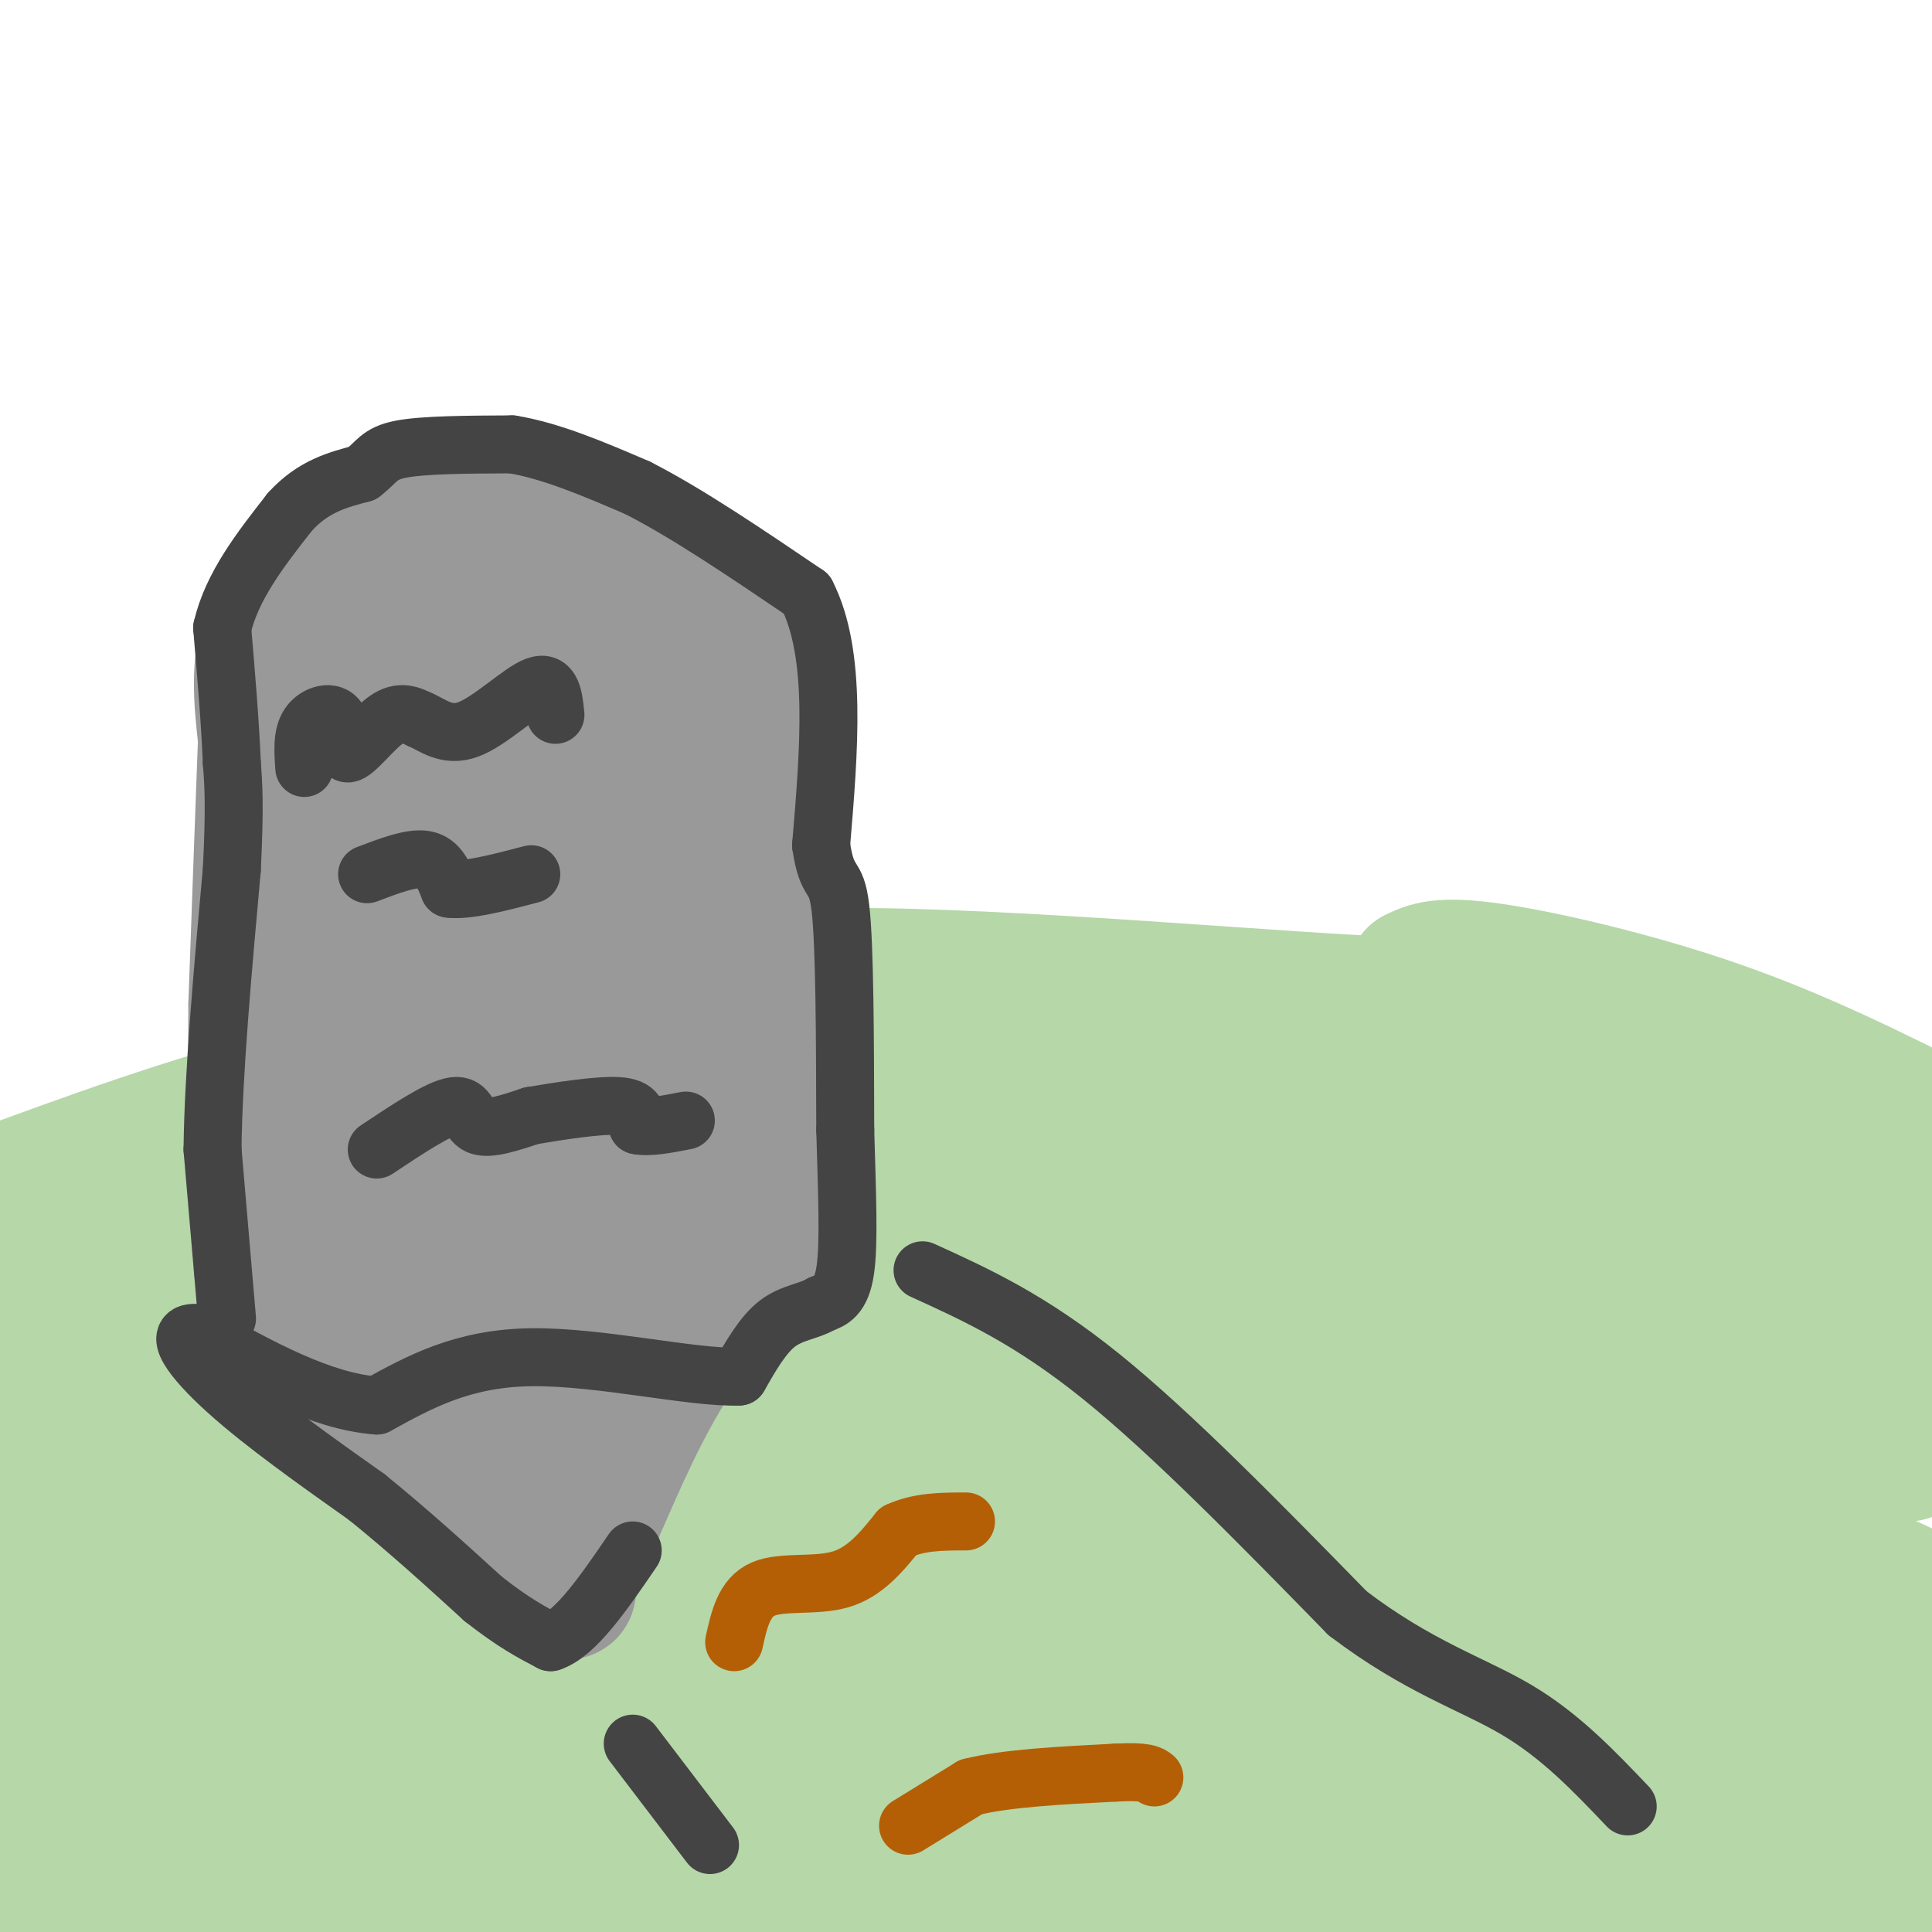 <svg viewBox='0 0 400 400' version='1.1' xmlns='http://www.w3.org/2000/svg' xmlns:xlink='http://www.w3.org/1999/xlink'><g fill='none' stroke='rgb(182,215,168)' stroke-width='28' stroke-linecap='round' stroke-linejoin='round'><path d='M403,234c-14.978,-7.511 -29.956,-15.022 -47,-21c-17.044,-5.978 -36.156,-10.422 -47,-12c-10.844,-1.578 -13.422,-0.289 -16,1'/><path d='M293,202c3.143,2.024 19.000,6.583 -3,6c-22.000,-0.583 -81.857,-6.310 -116,-6c-34.143,0.310 -42.571,6.655 -51,13'/><path d='M123,215c-18.867,3.756 -40.533,6.644 -62,12c-21.467,5.356 -42.733,13.178 -64,21'/><path d='M8,252c18.600,1.156 37.200,2.311 57,-1c19.800,-3.311 40.800,-11.089 72,-14c31.200,-2.911 72.600,-0.956 114,1'/><path d='M251,238c45.643,1.345 102.750,4.208 102,0c-0.750,-4.208 -59.357,-15.488 -96,-21c-36.643,-5.512 -51.321,-5.256 -66,-5'/><path d='M191,212c-13.167,-0.667 -13.083,0.167 -13,1'/><path d='M178,213c-14.244,1.133 -43.356,3.467 -28,6c15.356,2.533 75.178,5.267 135,8'/><path d='M285,227c27.044,2.133 27.156,3.467 37,8c9.844,4.533 29.422,12.267 49,20'/><path d='M371,255c9.774,4.690 9.708,6.417 13,8c3.292,1.583 9.940,3.024 13,3c3.060,-0.024 2.530,-1.512 2,-3'/><path d='M399,263c0.800,-1.578 1.800,-4.022 -5,-8c-6.800,-3.978 -21.400,-9.489 -36,-15'/><path d='M358,240c-1.238,2.726 13.667,17.042 28,26c14.333,8.958 28.095,12.560 5,14c-23.095,1.440 -83.048,0.720 -143,0'/><path d='M248,280c-7.489,0.489 45.289,1.711 83,5c37.711,3.289 60.356,8.644 83,14'/><path d='M404,298c-53.163,-7.511 -106.325,-15.022 -141,-19c-34.675,-3.978 -50.862,-4.423 -66,-3c-15.138,1.423 -29.228,4.716 -30,4c-0.772,-0.716 11.772,-5.439 1,-8c-10.772,-2.561 -44.862,-2.959 6,-3c50.862,-0.041 186.675,0.274 216,-1c29.325,-1.274 -47.837,-4.137 -125,-7'/><path d='M265,261c-30.244,-1.050 -43.355,-0.176 -50,0c-6.645,0.176 -6.824,-0.347 -11,2c-4.176,2.347 -12.349,7.562 -16,10c-3.651,2.438 -2.779,2.097 -4,0c-1.221,-2.097 -4.534,-5.950 -5,-9c-0.466,-3.050 1.914,-5.298 5,-7c3.086,-1.702 6.879,-2.858 62,6c55.121,8.858 161.571,27.731 153,30c-8.571,2.269 -132.163,-12.066 -190,-17c-57.837,-4.934 -49.918,-0.467 -42,4'/><path d='M167,280c-7.120,-0.568 -3.919,-3.987 -16,-5c-12.081,-1.013 -39.445,0.381 -62,2c-22.555,1.619 -40.301,3.463 -55,7c-14.699,3.537 -26.349,8.769 -38,14'/><path d='M6,294c90.113,-11.530 180.226,-23.060 187,-27c6.774,-3.940 -69.792,-0.292 -112,3c-42.208,3.292 -50.060,6.226 -58,9c-7.940,2.774 -15.970,5.387 -24,8'/><path d='M2,285c9.123,-1.789 18.246,-3.579 44,-4c25.754,-0.421 68.140,0.526 95,0c26.860,-0.526 38.193,-2.526 16,-5c-22.193,-2.474 -77.912,-5.421 -112,-4c-34.088,1.421 -46.544,7.211 -59,13'/><path d='M5,270c37.787,-16.327 75.575,-32.654 97,-40c21.425,-7.346 26.488,-5.710 32,-5c5.512,0.710 11.472,0.496 17,2c5.528,1.504 10.622,4.726 17,8c6.378,3.274 14.039,6.599 18,10c3.961,3.401 4.220,6.877 7,9c2.780,2.123 8.080,2.892 -6,3c-14.080,0.108 -47.540,-0.446 -81,-1'/><path d='M106,256c-17.573,-0.623 -21.004,-1.680 -20,-1c1.004,0.680 6.444,3.096 21,5c14.556,1.904 38.229,3.295 67,-1c28.771,-4.295 62.640,-14.275 77,-18c14.360,-3.725 9.212,-1.195 -26,14c-35.212,15.195 -100.489,43.056 -146,60c-45.511,16.944 -71.255,22.972 -97,29'/><path d='M12,351c17.600,-0.133 35.200,-0.267 64,2c28.800,2.267 68.800,6.933 51,8c-17.800,1.067 -93.400,-1.467 -169,-4'/><path d='M20,321c65.311,-7.578 130.622,-15.156 133,-17c2.378,-1.844 -58.178,2.044 -96,6c-37.822,3.956 -52.911,7.978 -68,12'/><path d='M42,334c63.956,-1.556 127.911,-3.111 121,-3c-6.911,0.111 -84.689,1.889 -125,4c-40.311,2.111 -43.156,4.556 -46,7'/><path d='M68,338c18.622,-2.689 37.244,-5.378 74,-7c36.756,-1.622 91.644,-2.178 69,-1c-22.644,1.178 -122.822,4.089 -223,7'/><path d='M1,331c12.020,-4.356 24.039,-8.713 46,-13c21.961,-4.287 53.862,-8.506 67,-11c13.138,-2.494 7.512,-3.265 30,-3c22.488,0.265 73.090,1.566 93,3c19.910,1.434 9.130,3.001 -17,6c-26.130,2.999 -67.608,7.428 -109,10c-41.392,2.572 -82.696,3.286 -124,4'/><path d='M10,322c23.243,-7.129 46.486,-14.257 79,-16c32.514,-1.743 74.298,1.900 102,0c27.702,-1.900 41.322,-9.344 48,-13c6.678,-3.656 6.413,-3.523 37,-4c30.587,-0.477 92.025,-1.565 120,-1c27.975,0.565 22.488,2.782 17,5'/><path d='M403,293c-32.563,-11.415 -65.126,-22.830 -89,-30c-23.874,-7.170 -39.057,-10.095 -55,-12c-15.943,-1.905 -32.644,-2.789 -47,0c-14.356,2.789 -26.365,9.251 -20,11c6.365,1.749 31.104,-1.215 74,3c42.896,4.215 103.948,15.607 165,27'/><path d='M395,301c-35.271,-2.425 -70.541,-4.849 -97,-6c-26.459,-1.151 -44.106,-1.027 -59,0c-14.894,1.027 -27.035,2.958 -18,4c9.035,1.042 39.247,1.197 58,3c18.753,1.803 26.049,5.255 37,9c10.951,3.745 25.557,7.784 43,15c17.443,7.216 37.721,17.608 58,28'/><path d='M337,361c-25.329,-6.962 -50.657,-13.923 -80,-18c-29.343,-4.077 -62.700,-5.268 -75,-6c-12.300,-0.732 -3.542,-1.005 0,-4c3.542,-2.995 1.869,-8.713 40,-2c38.131,6.713 116.065,25.856 194,45'/><path d='M391,373c-65.760,-22.680 -131.521,-45.361 -164,-55c-32.479,-9.639 -31.678,-6.238 -32,-6c-0.322,0.238 -1.767,-2.689 15,-1c16.767,1.689 51.745,7.993 88,18c36.255,10.007 73.787,23.716 100,34c26.213,10.284 41.106,17.142 56,24'/><path d='M399,374c-39.062,-20.764 -78.125,-41.527 -106,-54c-27.875,-12.473 -44.563,-16.654 -51,-19c-6.437,-2.346 -2.622,-2.856 4,-2c6.622,0.856 16.052,3.076 32,7c15.948,3.924 38.414,9.550 67,21c28.586,11.450 63.293,28.725 98,46'/><path d='M399,338c-40.378,-27.556 -80.756,-55.111 -97,-65c-16.244,-9.889 -8.356,-2.111 14,12c22.356,14.111 59.178,34.556 96,55'/><path d='M395,348c-6.467,-2.400 -12.933,-4.800 -37,-19c-24.067,-14.200 -65.733,-40.200 -58,-40c7.733,0.200 64.867,26.600 122,53'/><path d='M387,344c-30.351,-6.812 -60.702,-13.623 -90,-16c-29.298,-2.377 -57.544,-0.319 -68,0c-10.456,0.319 -3.122,-1.100 -2,-3c1.122,-1.900 -3.967,-4.281 3,-6c6.967,-1.719 25.991,-2.777 59,1c33.009,3.777 80.005,12.388 127,21'/><path d='M386,335c-58.438,-18.715 -116.877,-37.429 -141,-46c-24.123,-8.571 -13.931,-6.998 -19,-12c-5.069,-5.002 -25.400,-16.578 0,5c25.400,21.578 96.531,76.309 92,81c-4.531,4.691 -84.723,-40.660 -123,-61c-38.277,-20.340 -34.638,-15.670 -31,-11'/><path d='M164,291c-7.308,-1.834 -10.077,-0.921 -10,-1c0.077,-0.079 3.000,-1.152 -3,-5c-6.000,-3.848 -20.921,-10.472 2,-2c22.921,8.472 83.686,32.041 139,54c55.314,21.959 105.177,42.309 94,40c-11.177,-2.309 -83.394,-27.275 -116,-40c-32.606,-12.725 -25.602,-13.207 -35,-18c-9.398,-4.793 -35.199,-13.896 -61,-23'/><path d='M174,296c-12.491,-5.666 -13.218,-8.330 4,-3c17.218,5.330 52.382,18.655 99,38c46.618,19.345 104.692,44.711 121,56c16.308,11.289 -9.148,8.501 -60,-5c-50.852,-13.501 -127.101,-37.715 -151,-44c-23.899,-6.285 4.550,5.357 33,17'/><path d='M220,355c24.333,12.333 68.667,34.667 113,57'/><path d='M280,386c-38.236,-21.003 -76.472,-42.006 -98,-52c-21.528,-9.994 -26.348,-8.978 -33,-7c-6.652,1.978 -15.137,4.917 -25,2c-9.863,-2.917 -21.104,-11.691 14,2c35.104,13.691 116.552,49.845 198,86'/><path d='M297,388c-32.396,-19.642 -64.792,-39.283 -97,-53c-32.208,-13.717 -64.227,-21.509 -45,-14c19.227,7.509 89.699,30.319 140,45c50.301,14.681 80.431,21.234 86,22c5.569,0.766 -13.424,-4.255 -34,-14c-20.576,-9.745 -42.736,-24.213 -62,-34c-19.264,-9.787 -35.632,-14.894 -52,-20'/><path d='M233,320c-17.155,-2.024 -34.042,2.917 -47,2c-12.958,-0.917 -21.988,-7.690 5,8c26.988,15.690 89.994,53.845 153,92'/><path d='M314,362c-10.956,-24.778 -21.911,-49.556 -8,-38c13.911,11.556 52.689,59.444 59,75c6.311,15.556 -19.844,-1.222 -46,-18'/><path d='M319,381c-2.000,3.000 16.000,19.500 34,36'/><path d='M311,387c-24.315,-21.554 -48.631,-43.107 -60,-53c-11.369,-9.893 -9.792,-8.125 -18,-11c-8.208,-2.875 -26.202,-10.393 -19,-4c7.202,6.393 39.601,26.696 72,47'/><path d='M286,366c10.403,7.559 0.409,2.956 2,4c1.591,1.044 14.767,7.733 -5,1c-19.767,-6.733 -72.476,-26.890 -105,-40c-32.524,-13.110 -44.864,-19.174 -25,-4c19.864,15.174 71.932,51.587 124,88'/><path d='M235,403c-27.311,-12.956 -54.622,-25.911 -82,-36c-27.378,-10.089 -54.822,-17.311 -40,-6c14.822,11.311 71.911,41.156 129,71'/><path d='M206,402c-51.750,-37.250 -103.500,-74.500 -104,-71c-0.500,3.500 50.250,47.750 101,92'/><path d='M121,404c-9.417,-5.167 -18.833,-10.333 -20,-10c-1.167,0.333 5.917,6.167 13,12'/><path d='M120,369c-23.833,-18.000 -47.667,-36.000 -40,-29c7.667,7.000 46.833,39.000 86,71'/><path d='M144,403c-9.440,-6.083 -18.881,-12.167 -32,-18c-13.119,-5.833 -29.917,-11.417 -34,-11c-4.083,0.417 4.548,6.833 14,13c9.452,6.167 19.726,12.083 30,18'/><path d='M123,393c-10.649,-11.244 -21.298,-22.488 -28,-28c-6.702,-5.512 -9.458,-5.292 -15,-8c-5.542,-2.708 -13.869,-8.345 -11,-1c2.869,7.345 16.935,27.673 31,48'/><path d='M94,400c-6.411,-5.976 -12.821,-11.952 -24,-18c-11.179,-6.048 -27.125,-12.167 -23,-8c4.125,4.167 28.321,18.619 33,21c4.679,2.381 -10.161,-7.310 -25,-17'/><path d='M55,378c-10.333,-3.800 -23.667,-4.800 -29,-4c-5.333,0.800 -2.667,3.400 0,6'/><path d='M26,380c7.511,6.356 26.289,19.244 20,20c-6.289,0.756 -37.644,-10.622 -69,-22'/><path d='M4,400c0.000,0.000 -6.000,-4.000 -6,-4'/><path d='M0,391c3.156,-21.200 6.311,-42.400 8,-47c1.689,-4.600 1.911,7.400 0,15c-1.911,7.600 -5.956,10.800 -10,14'/></g>
<g fill='none' stroke='rgb(153,153,153)' stroke-width='28' stroke-linecap='round' stroke-linejoin='round'><path d='M160,251c0.917,-44.083 1.833,-88.167 1,-107c-0.833,-18.833 -3.417,-12.417 -6,-6'/><path d='M155,138c-2.167,-2.167 -4.583,-4.583 -7,-7'/><path d='M148,131c-4.689,-4.422 -12.911,-11.978 -21,-17c-8.089,-5.022 -16.044,-7.511 -24,-10'/><path d='M103,104c-6.311,-2.133 -10.089,-2.467 -15,-1c-4.911,1.467 -10.956,4.733 -17,8'/><path d='M71,111c-5.933,4.444 -12.267,11.556 -15,19c-2.733,7.444 -1.867,15.222 -1,23'/><path d='M55,153c-0.500,13.000 -1.250,34.000 -2,55'/><path d='M53,208c-0.222,19.000 0.222,39.000 2,50c1.778,11.000 4.889,13.000 8,15'/><path d='M63,273c11.524,13.381 36.333,39.333 47,50c10.667,10.667 7.190,6.048 7,2c-0.190,-4.048 2.905,-7.524 6,-11'/><path d='M123,314c3.067,-6.822 7.733,-18.378 14,-29c6.267,-10.622 14.133,-20.311 22,-30'/><path d='M159,255c1.156,-4.267 -6.956,0.067 -15,5c-8.044,4.933 -16.022,10.467 -24,16'/><path d='M120,276c-6.145,4.577 -9.509,8.019 -12,9c-2.491,0.981 -4.111,-0.500 -2,-2c2.111,-1.500 7.953,-3.019 13,-7c5.047,-3.981 9.299,-10.423 12,-13c2.701,-2.577 3.850,-1.288 5,0'/><path d='M136,263c-4.714,5.179 -19.000,18.125 -25,26c-6.000,7.875 -3.714,10.679 -4,11c-0.286,0.321 -3.143,-1.839 -6,-4'/><path d='M101,296c-9.404,-4.788 -29.912,-14.758 -38,-20c-8.088,-5.242 -3.754,-5.758 -5,-8c-1.246,-2.242 -8.070,-6.212 0,-9c8.070,-2.788 31.035,-4.394 54,-6'/><path d='M112,253c13.333,-1.333 19.667,-1.667 26,-2'/><path d='M138,251c7.107,-1.155 11.875,-3.042 6,-2c-5.875,1.042 -22.393,5.012 -34,10c-11.607,4.988 -18.304,10.994 -25,17'/><path d='M85,276c-4.968,3.073 -4.888,2.257 -3,0c1.888,-2.257 5.585,-5.954 3,-12c-2.585,-6.046 -11.453,-14.442 -15,-20c-3.547,-5.558 -1.774,-8.279 0,-11'/><path d='M70,233c0.333,-5.000 1.167,-12.000 2,-19'/><path d='M72,214c2.702,-22.143 8.458,-68.000 11,-87c2.542,-19.000 1.869,-11.143 4,-8c2.131,3.143 7.065,1.571 12,0'/><path d='M99,119c6.393,1.286 16.375,4.500 20,4c3.625,-0.500 0.893,-4.714 4,5c3.107,9.714 12.054,33.357 21,57'/><path d='M144,185c3.444,13.400 1.556,18.400 0,22c-1.556,3.600 -2.778,5.800 -4,8'/><path d='M140,215c-0.107,3.536 1.625,8.375 -2,10c-3.625,1.625 -12.607,0.036 -22,1c-9.393,0.964 -19.196,4.482 -29,8'/><path d='M87,234c-7.000,4.800 -10.000,12.800 -10,0c0.000,-12.800 3.000,-46.400 6,-80'/><path d='M83,154c1.286,-14.750 1.500,-11.625 6,-19c4.500,-7.375 13.286,-25.250 19,-21c5.714,4.250 8.357,30.625 11,57'/><path d='M119,171c4.060,19.631 8.708,40.208 4,44c-4.708,3.792 -18.774,-9.202 -25,-19c-6.226,-9.798 -4.613,-16.399 -3,-23'/><path d='M95,173c0.956,-16.156 4.844,-45.044 6,-40c1.156,5.044 -0.422,44.022 -2,83'/><path d='M99,216c-0.587,18.400 -1.054,22.901 -2,23c-0.946,0.099 -2.370,-4.204 -1,-10c1.370,-5.796 5.534,-13.085 14,-24c8.466,-10.915 21.233,-25.458 34,-40'/><path d='M144,165c7.369,-7.619 8.792,-6.667 12,-8c3.208,-1.333 8.202,-4.952 2,-7c-6.202,-2.048 -23.601,-2.524 -41,-3'/><path d='M117,147c-7.429,-1.560 -5.500,-3.958 -3,-3c2.500,0.958 5.571,5.274 5,7c-0.571,1.726 -4.786,0.863 -9,0'/><path d='M110,151c-1.667,0.000 -1.333,0.000 -1,0'/></g>
<g fill='none' stroke='rgb(68,68,68)' stroke-width='12' stroke-linecap='round' stroke-linejoin='round'><path d='M47,273c0.000,0.000 -3.000,-35.000 -3,-35'/><path d='M44,238c0.167,-15.500 2.083,-36.750 4,-58'/><path d='M48,180c0.667,-13.333 0.333,-17.667 0,-22'/><path d='M48,158c-0.333,-8.333 -1.167,-18.167 -2,-28'/><path d='M46,130c2.000,-8.667 8.000,-16.333 14,-24'/><path d='M60,106c4.833,-5.333 9.917,-6.667 15,-8'/><path d='M75,98c3.089,-2.311 3.311,-4.089 8,-5c4.689,-0.911 13.844,-0.956 23,-1'/><path d='M106,92c8.167,1.333 17.083,5.167 26,9'/><path d='M132,101c10.167,5.167 22.583,13.583 35,22'/><path d='M167,123c6.333,12.333 4.667,32.167 3,52'/><path d='M170,175c1.311,8.933 3.089,5.267 4,13c0.911,7.733 0.956,26.867 1,46'/><path d='M175,234c0.378,13.289 0.822,23.511 0,29c-0.822,5.489 -2.911,6.244 -5,7'/><path d='M170,270c-2.422,1.489 -5.978,1.711 -9,4c-3.022,2.289 -5.511,6.644 -8,11'/><path d='M153,285c-9.378,0.378 -28.822,-4.178 -43,-4c-14.178,0.178 -23.089,5.089 -32,10'/><path d='M78,291c-11.500,-0.833 -24.250,-7.917 -37,-15'/><path d='M41,276c-5.711,-0.644 -1.489,5.244 6,12c7.489,6.756 18.244,14.378 29,22'/><path d='M76,310c8.833,7.167 16.417,14.083 24,21'/><path d='M100,331c6.333,5.000 10.167,7.000 14,9'/><path d='M114,340c5.167,-1.667 11.083,-10.333 17,-19'/><path d='M63,159c-0.249,-3.423 -0.498,-6.845 1,-9c1.498,-2.155 4.742,-3.041 6,-1c1.258,2.041 0.531,7.011 2,7c1.469,-0.011 5.134,-5.003 8,-7c2.866,-1.997 4.933,-0.998 7,0'/><path d='M87,149c2.560,1.060 5.458,3.708 10,2c4.542,-1.708 10.726,-7.774 14,-9c3.274,-1.226 3.637,2.387 4,6'/><path d='M76,181c4.583,-1.750 9.167,-3.500 12,-3c2.833,0.500 3.917,3.250 5,6'/><path d='M93,184c3.667,0.500 10.333,-1.250 17,-3'/><path d='M78,238c6.444,-4.289 12.889,-8.578 16,-9c3.111,-0.422 2.889,3.022 5,4c2.111,0.978 6.556,-0.511 11,-2'/><path d='M110,231c5.533,-0.933 13.867,-2.267 18,-2c4.133,0.267 4.067,2.133 4,4'/><path d='M132,233c2.333,0.500 6.167,-0.250 10,-1'/><path d='M191,263c11.167,5.083 22.333,10.167 37,22c14.667,11.833 32.833,30.417 51,49'/><path d='M279,334c14.689,11.178 25.911,14.622 35,20c9.089,5.378 16.044,12.689 23,20'/><path d='M131,361c0.000,0.000 16.000,21.000 16,21'/></g>
<g fill='none' stroke='rgb(180,95,6)' stroke-width='12' stroke-linecap='round' stroke-linejoin='round'><path d='M152,340c1.022,-4.644 2.044,-9.289 6,-11c3.956,-1.711 10.844,-0.489 16,-2c5.156,-1.511 8.578,-5.756 12,-10'/><path d='M186,317c4.333,-2.000 9.167,-2.000 14,-2'/><path d='M188,378c0.000,0.000 13.000,-8.000 13,-8'/><path d='M201,370c7.167,-1.833 18.583,-2.417 30,-3'/><path d='M231,367c6.333,-0.333 7.167,0.333 8,1'/></g>
</svg>